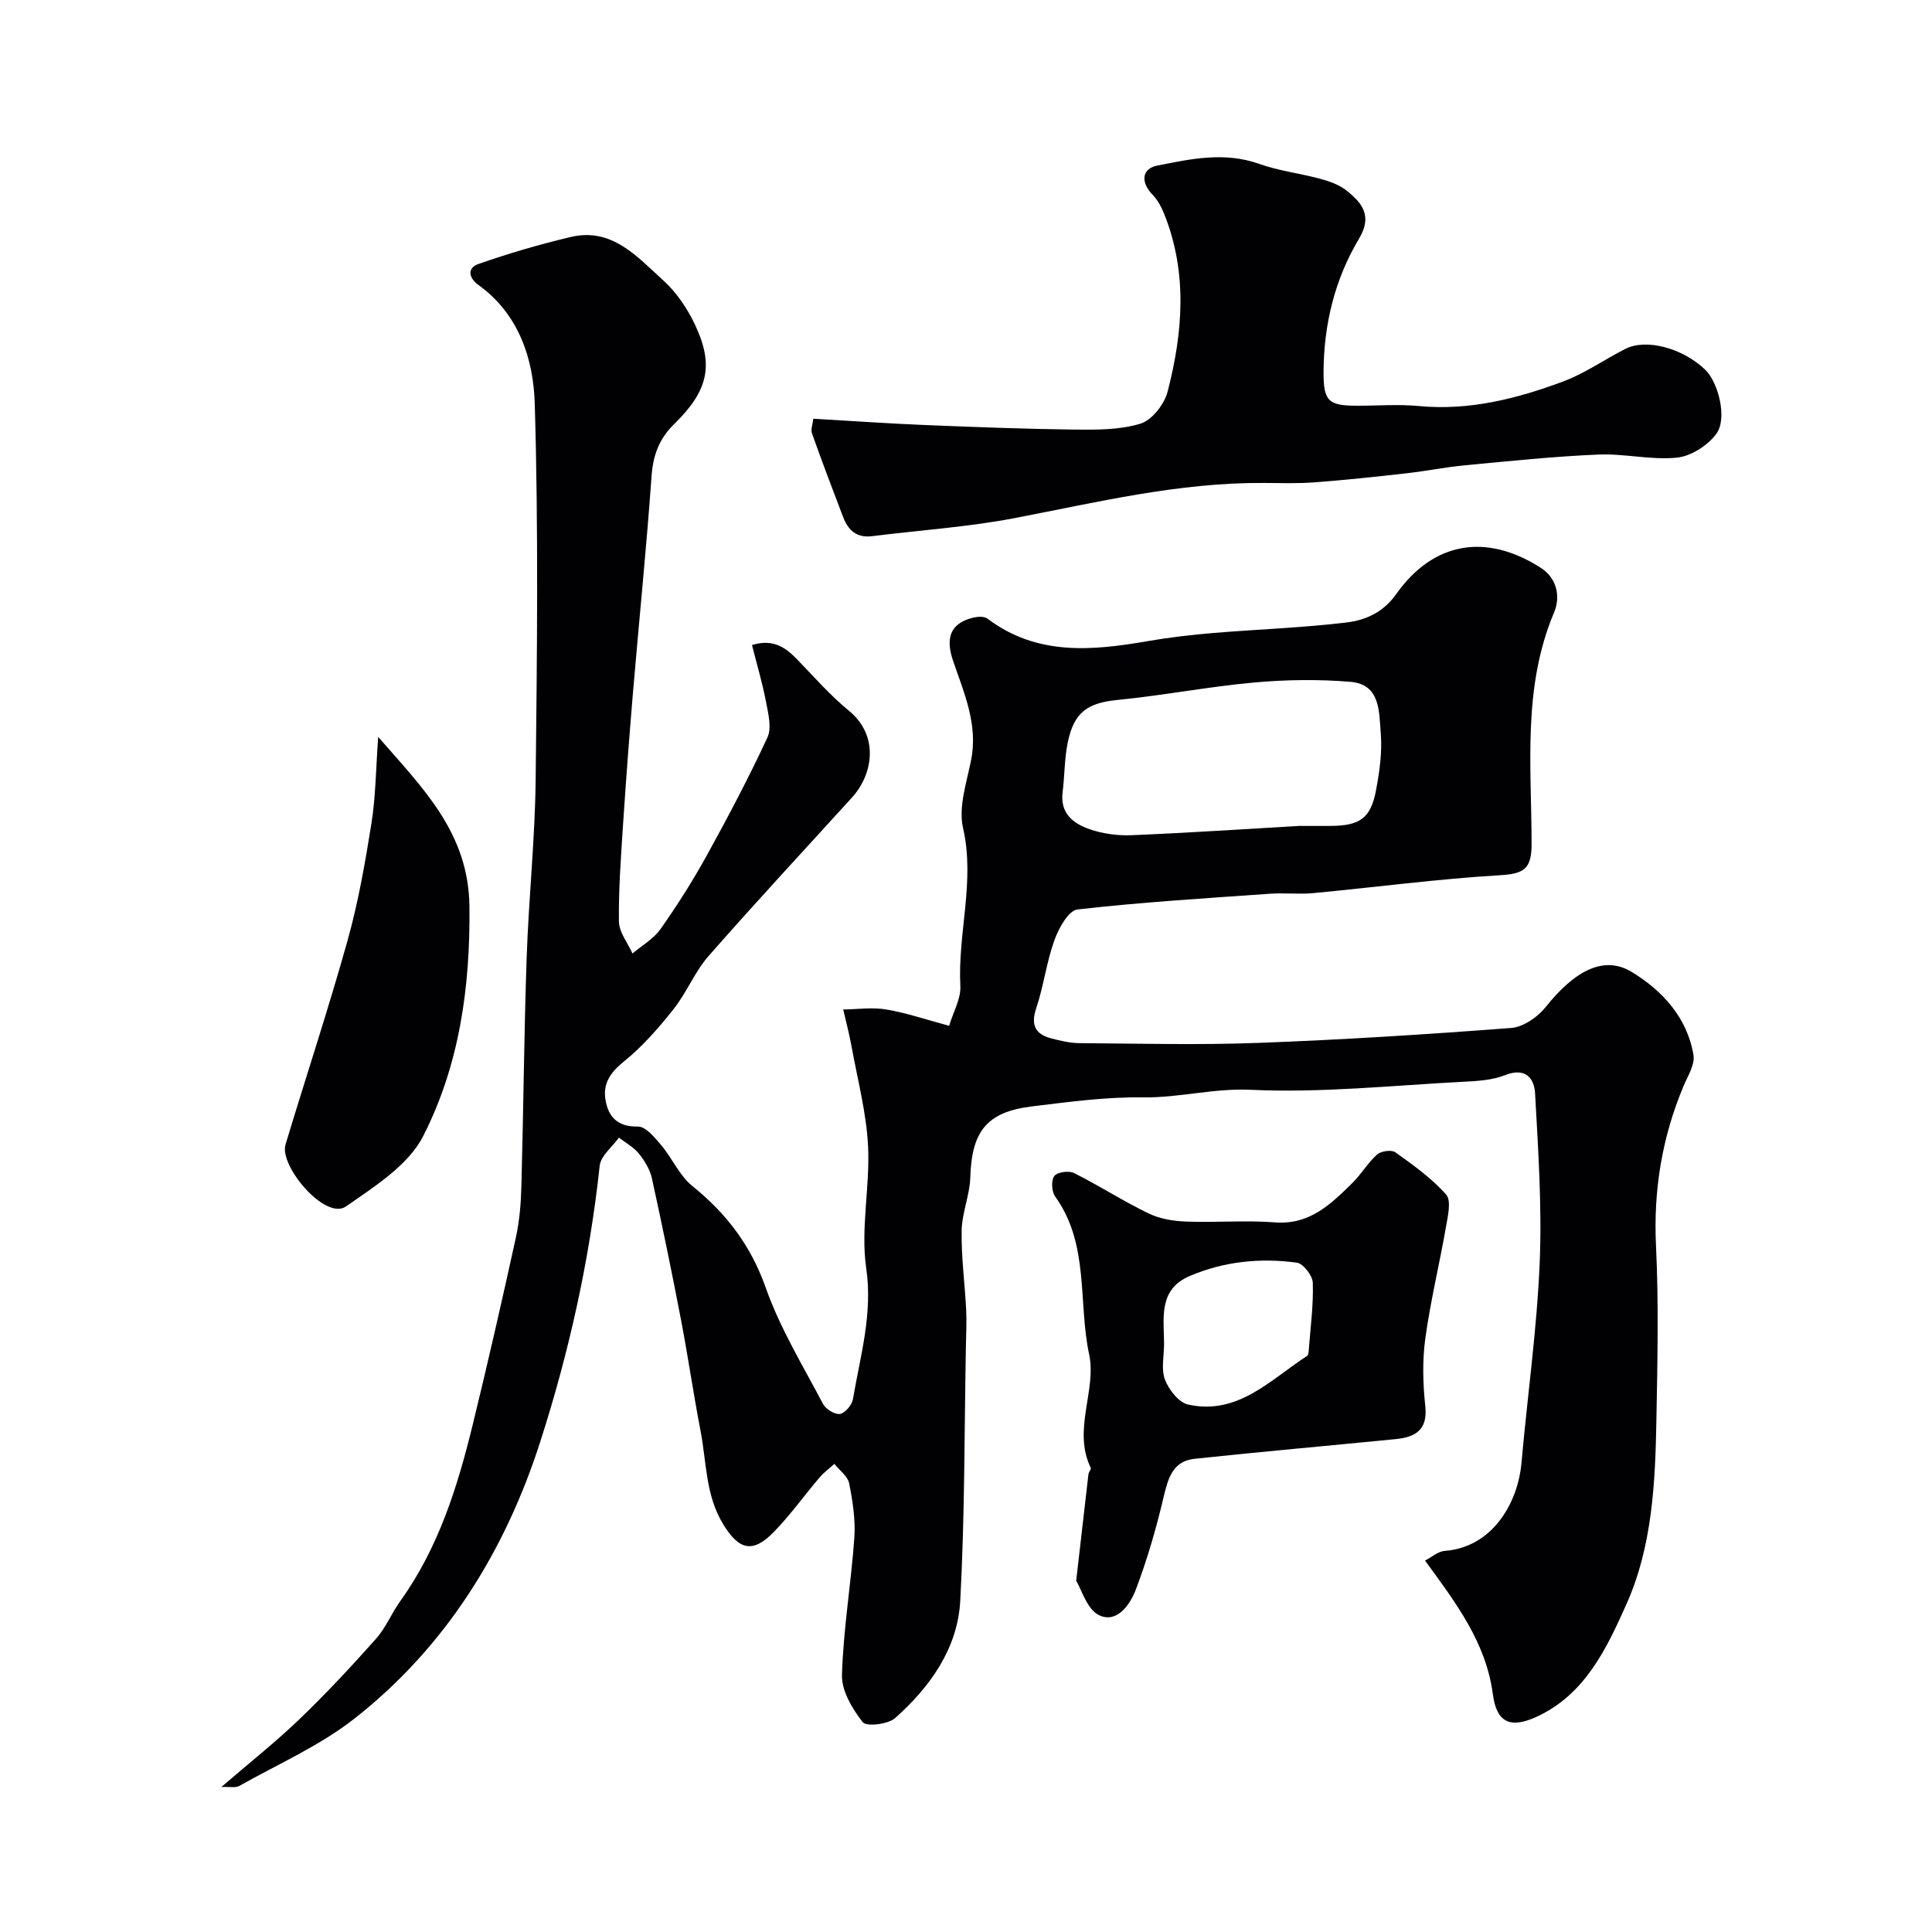 <svg enable-background="new 0 0 400 400" viewBox="0 0 400 400" xmlns="http://www.w3.org/2000/svg"><g fill="#010103"><path d="m45.83 369.98c5.88-5.07 11.26-9.32 16.18-14.05 5.52-5.3 10.75-10.92 15.84-16.64 2.03-2.28 3.22-5.29 5.02-7.8 7.94-11.05 11.89-23.74 15.05-36.72 3.12-12.79 6.05-25.62 8.87-38.48.77-3.51 1.07-7.17 1.16-10.77.43-15.77.55-31.54 1.09-47.3.42-12.22 1.72-24.43 1.86-36.65.29-26.03.59-52.08-.19-78.09-.28-9.16-3.29-18.45-11.62-24.45-2.13-1.54-2.35-3.57-.05-4.37 6.25-2.19 12.65-4.06 19.1-5.59 8.58-2.04 13.79 4.11 19.19 8.99 2.72 2.46 4.95 5.77 6.53 9.1 3.98 8.37 2.83 13.69-4.28 20.64-3.17 3.1-4.38 6.51-4.69 10.88-1.06 14.92-2.58 29.8-3.84 44.71-.76 9.03-1.44 18.06-2.04 27.1-.44 6.76-.95 13.53-.87 20.3.03 2.22 1.82 4.41 2.81 6.62 1.96-1.66 4.36-3.01 5.79-5.04 3.45-4.89 6.67-9.97 9.56-15.2 4.44-8.04 8.73-16.17 12.59-24.49.92-1.99.17-4.94-.29-7.35-.75-3.93-1.9-7.79-2.91-11.78 4.32-1.33 6.89.44 9.3 2.92 3.53 3.64 6.89 7.5 10.79 10.7 6.24 5.11 5.02 13.09.64 17.92-9.93 10.93-19.99 21.75-29.73 32.86-2.87 3.27-4.53 7.58-7.25 11-3.11 3.91-6.46 7.77-10.33 10.87-2.77 2.22-4.27 4.56-3.77 7.77.55 3.53 2.42 5.74 6.73 5.65 1.6-.04 3.48 2.27 4.83 3.86 2.29 2.71 3.77 6.3 6.44 8.45 7.07 5.7 12.12 12.32 15.21 21.09 2.95 8.37 7.69 16.12 11.85 24.03.57 1.08 2.44 2.23 3.5 2.07 1.06-.17 2.48-1.85 2.69-3.05 1.52-8.96 4.13-17.61 2.75-27.13-1.19-8.24.81-16.9.38-25.32-.35-6.88-2.16-13.68-3.4-20.5-.47-2.6-1.15-5.16-1.74-7.74 2.97-.03 6.02-.49 8.9 0 4.14.69 8.16 2.07 13.03 3.38.85-2.87 2.46-5.59 2.32-8.23-.58-10.9 3.09-21.64.56-32.71-.99-4.32.72-9.37 1.65-13.99 1.51-7.44-1.45-13.96-3.72-20.65-1.5-4.41-.85-7.72 4.2-8.93.92-.22 2.26-.29 2.92.21 10.22 7.71 21.59 6.67 33.17 4.66 4.51-.78 9.09-1.31 13.65-1.69 9.19-.77 18.43-1.07 27.57-2.18 3.91-.47 7.58-2.1 10.24-5.87 7.69-10.87 18.63-12.67 29.9-5.46 3.62 2.32 4.05 6.28 2.78 9.28-6.57 15.56-4.66 31.84-4.65 47.93 0 5.14-1.56 6.16-6.49 6.45-12.92.77-25.79 2.49-38.69 3.71-2.97.28-6.01-.08-8.99.13-13.3.94-26.62 1.74-39.86 3.26-1.85.21-3.89 3.9-4.77 6.37-1.64 4.55-2.22 9.47-3.76 14.07-1.19 3.55-.15 5.42 3.2 6.27 1.88.48 3.83.95 5.75.96 12.33.09 24.68.41 37-.05 17.48-.65 34.94-1.76 52.38-3.09 2.5-.19 5.46-2.23 7.11-4.29 6-7.54 12.07-10.82 17.83-7.32 6.34 3.85 11.52 9.44 12.81 17.24.32 1.95-1.17 4.28-2.04 6.35-4.47 10.63-6.28 21.59-5.72 33.18.57 11.97.3 24 .08 35.99-.23 12.97-.85 26.15-6.17 38.07-4.1 9.18-8.6 18.89-18.83 23.48-5.26 2.36-8.09 1.1-8.86-4.75-1.42-10.74-7.62-18.88-14.04-27.68 1.4-.72 2.68-1.9 4.05-2 9.8-.73 15.17-9.76 15.92-18.27 1.22-13.74 3.17-27.45 3.76-41.21.5-11.72-.3-23.52-.95-35.26-.17-3.12-1.99-5.43-6.19-3.77-2.67 1.06-5.77 1.23-8.7 1.38-14.67.76-29.38 2.34-43.99 1.66-7.66-.36-14.8 1.68-22.29 1.57-7.68-.11-15.41.94-23.07 1.88-9.3 1.14-12.4 5.19-12.69 14.67-.11 3.7-1.73 7.36-1.79 11.06-.09 5.42.65 10.86.93 16.29.13 2.52 0 5.05-.05 7.57-.33 17.6-.22 35.22-1.17 52.78-.54 9.84-6.23 17.8-13.47 24.25-1.47 1.31-5.97 1.82-6.72.86-2.16-2.76-4.4-6.5-4.3-9.79.28-9.48 1.89-18.91 2.56-28.39.26-3.72-.34-7.57-1.07-11.26-.3-1.49-2-2.7-3.06-4.04-1.01.92-2.14 1.73-3.02 2.76-3.19 3.75-6.07 7.79-9.49 11.31-4.43 4.58-7.29 3.7-10.5-1.55-3.7-6.05-3.44-12.84-4.7-19.35-1.48-7.69-2.6-15.44-4.07-23.13-1.87-9.74-3.87-19.46-6-29.15-.4-1.83-1.49-3.63-2.68-5.11-1.09-1.35-2.74-2.24-4.15-3.33-1.38 1.94-3.76 3.77-3.98 5.83-2.1 19.54-6.36 38.67-12.35 57.27-7.26 22.53-19.53 42.33-38.35 57.13-7.21 5.67-15.89 9.47-23.96 14.02-.77.41-1.93.12-3.67.2zm223.15-198.98c2.69 0 4.52.01 6.36 0 6.23-.02 8.46-1.56 9.57-7.48.72-3.85 1.28-7.87.96-11.73-.37-4.31 0-10.09-6.24-10.62-6.62-.56-13.38-.46-20 .14-9.43.85-18.78 2.67-28.2 3.6-6.22.62-9.08 2.47-10.38 8.89-.68 3.35-.62 6.83-1.05 10.24-.55 4.36 2.23 6.48 5.59 7.64 2.72.94 5.8 1.36 8.68 1.24 11.85-.49 23.7-1.29 34.71-1.92z"/><path d="m168.39 86.69c8 .46 15.37.99 22.75 1.29 10.43.43 20.86.83 31.29.96 4.59.05 9.4.09 13.7-1.23 2.37-.73 4.93-4 5.6-6.59 3.17-12.22 4.17-24.57-.65-36.71-.58-1.45-1.35-2.96-2.42-4.06-2.52-2.57-2.34-5.41.94-6.07 6.95-1.38 13.91-2.9 21.07-.36 4.1 1.46 8.53 1.97 12.75 3.12 1.86.51 3.84 1.21 5.32 2.38 3.24 2.56 5.48 5.23 2.64 9.98-5.03 8.41-7.31 17.78-7.35 27.61-.03 6.02.98 6.97 6.81 6.99 4.33.01 8.69-.34 12.99.07 10.42.98 20.23-1.53 29.78-5.08 4.52-1.68 8.57-4.56 12.91-6.76 4.32-2.2 11.86-.16 16.52 4.31 2.71 2.6 4.64 10.08 2.32 13.26-1.77 2.42-5.24 4.65-8.17 4.95-5.34.54-10.86-.87-16.27-.64-9.19.39-18.35 1.35-27.51 2.21-4.06.38-8.08 1.2-12.13 1.66-6.35.72-12.7 1.4-19.07 1.88-3.5.27-7.04.15-10.56.13-17.51-.12-34.39 3.97-51.43 7.25-9.76 1.88-19.76 2.52-29.65 3.77-3.21.41-4.97-1.24-6.01-3.96-2.2-5.75-4.38-11.5-6.44-17.3-.31-.81.14-1.88.27-3.06z"/><path d="m222.81 327.29c.96-8.42 1.74-15.24 2.54-22.07.05-.46.62-1.02.48-1.31-3.83-7.88 1.26-16.04-.34-23.52-2.31-10.86.08-22.81-7.03-32.66-.73-1.02-.86-3.34-.18-4.25.61-.82 3.02-1.15 4.1-.61 5.21 2.61 10.14 5.8 15.38 8.34 2.32 1.13 5.13 1.6 7.74 1.7 6.16.24 12.36-.3 18.48.17 7.17.55 11.53-3.76 15.97-8.11 1.87-1.83 3.22-4.21 5.16-5.94.81-.72 2.98-1.03 3.77-.47 3.72 2.67 7.54 5.37 10.53 8.77 1.12 1.27.34 4.51-.05 6.76-1.34 7.68-3.2 15.28-4.26 22.99-.63 4.6-.51 9.4-.01 14.03.54 4.98-2.09 6.44-6.12 6.84-13.89 1.38-27.79 2.6-41.67 4.08-4.57.49-5.49 4.15-6.42 8.06-1.52 6.43-3.37 12.82-5.71 18.99-1.18 3.1-3.87 7.05-7.55 5.36-2.54-1.14-3.7-5.37-4.81-7.15zm18.2-49.09c0 2.5-.64 5.24.18 7.43.79 2.09 2.86 4.74 4.8 5.17 10.32 2.27 17.03-5.15 24.63-10.07.3-.19.32-.92.36-1.4.35-4.59.97-9.18.82-13.75-.05-1.48-1.98-3.98-3.31-4.16-7.54-1.02-15.02-.27-22.12 2.74-6.57 2.78-5.4 8.65-5.36 14.04z"/><path d="m78.3 152.57c9.21 10.59 18.7 19.8 18.89 35.02.2 16.71-2.07 32.91-9.57 47.62-3.08 6.04-10.07 10.45-15.99 14.57-4.27 2.97-13.85-8.38-12.52-12.8 4.25-14.11 8.9-28.11 12.86-42.3 2.22-7.95 3.65-16.16 4.95-24.32.87-5.55.9-11.22 1.38-17.79z"/></g></svg>